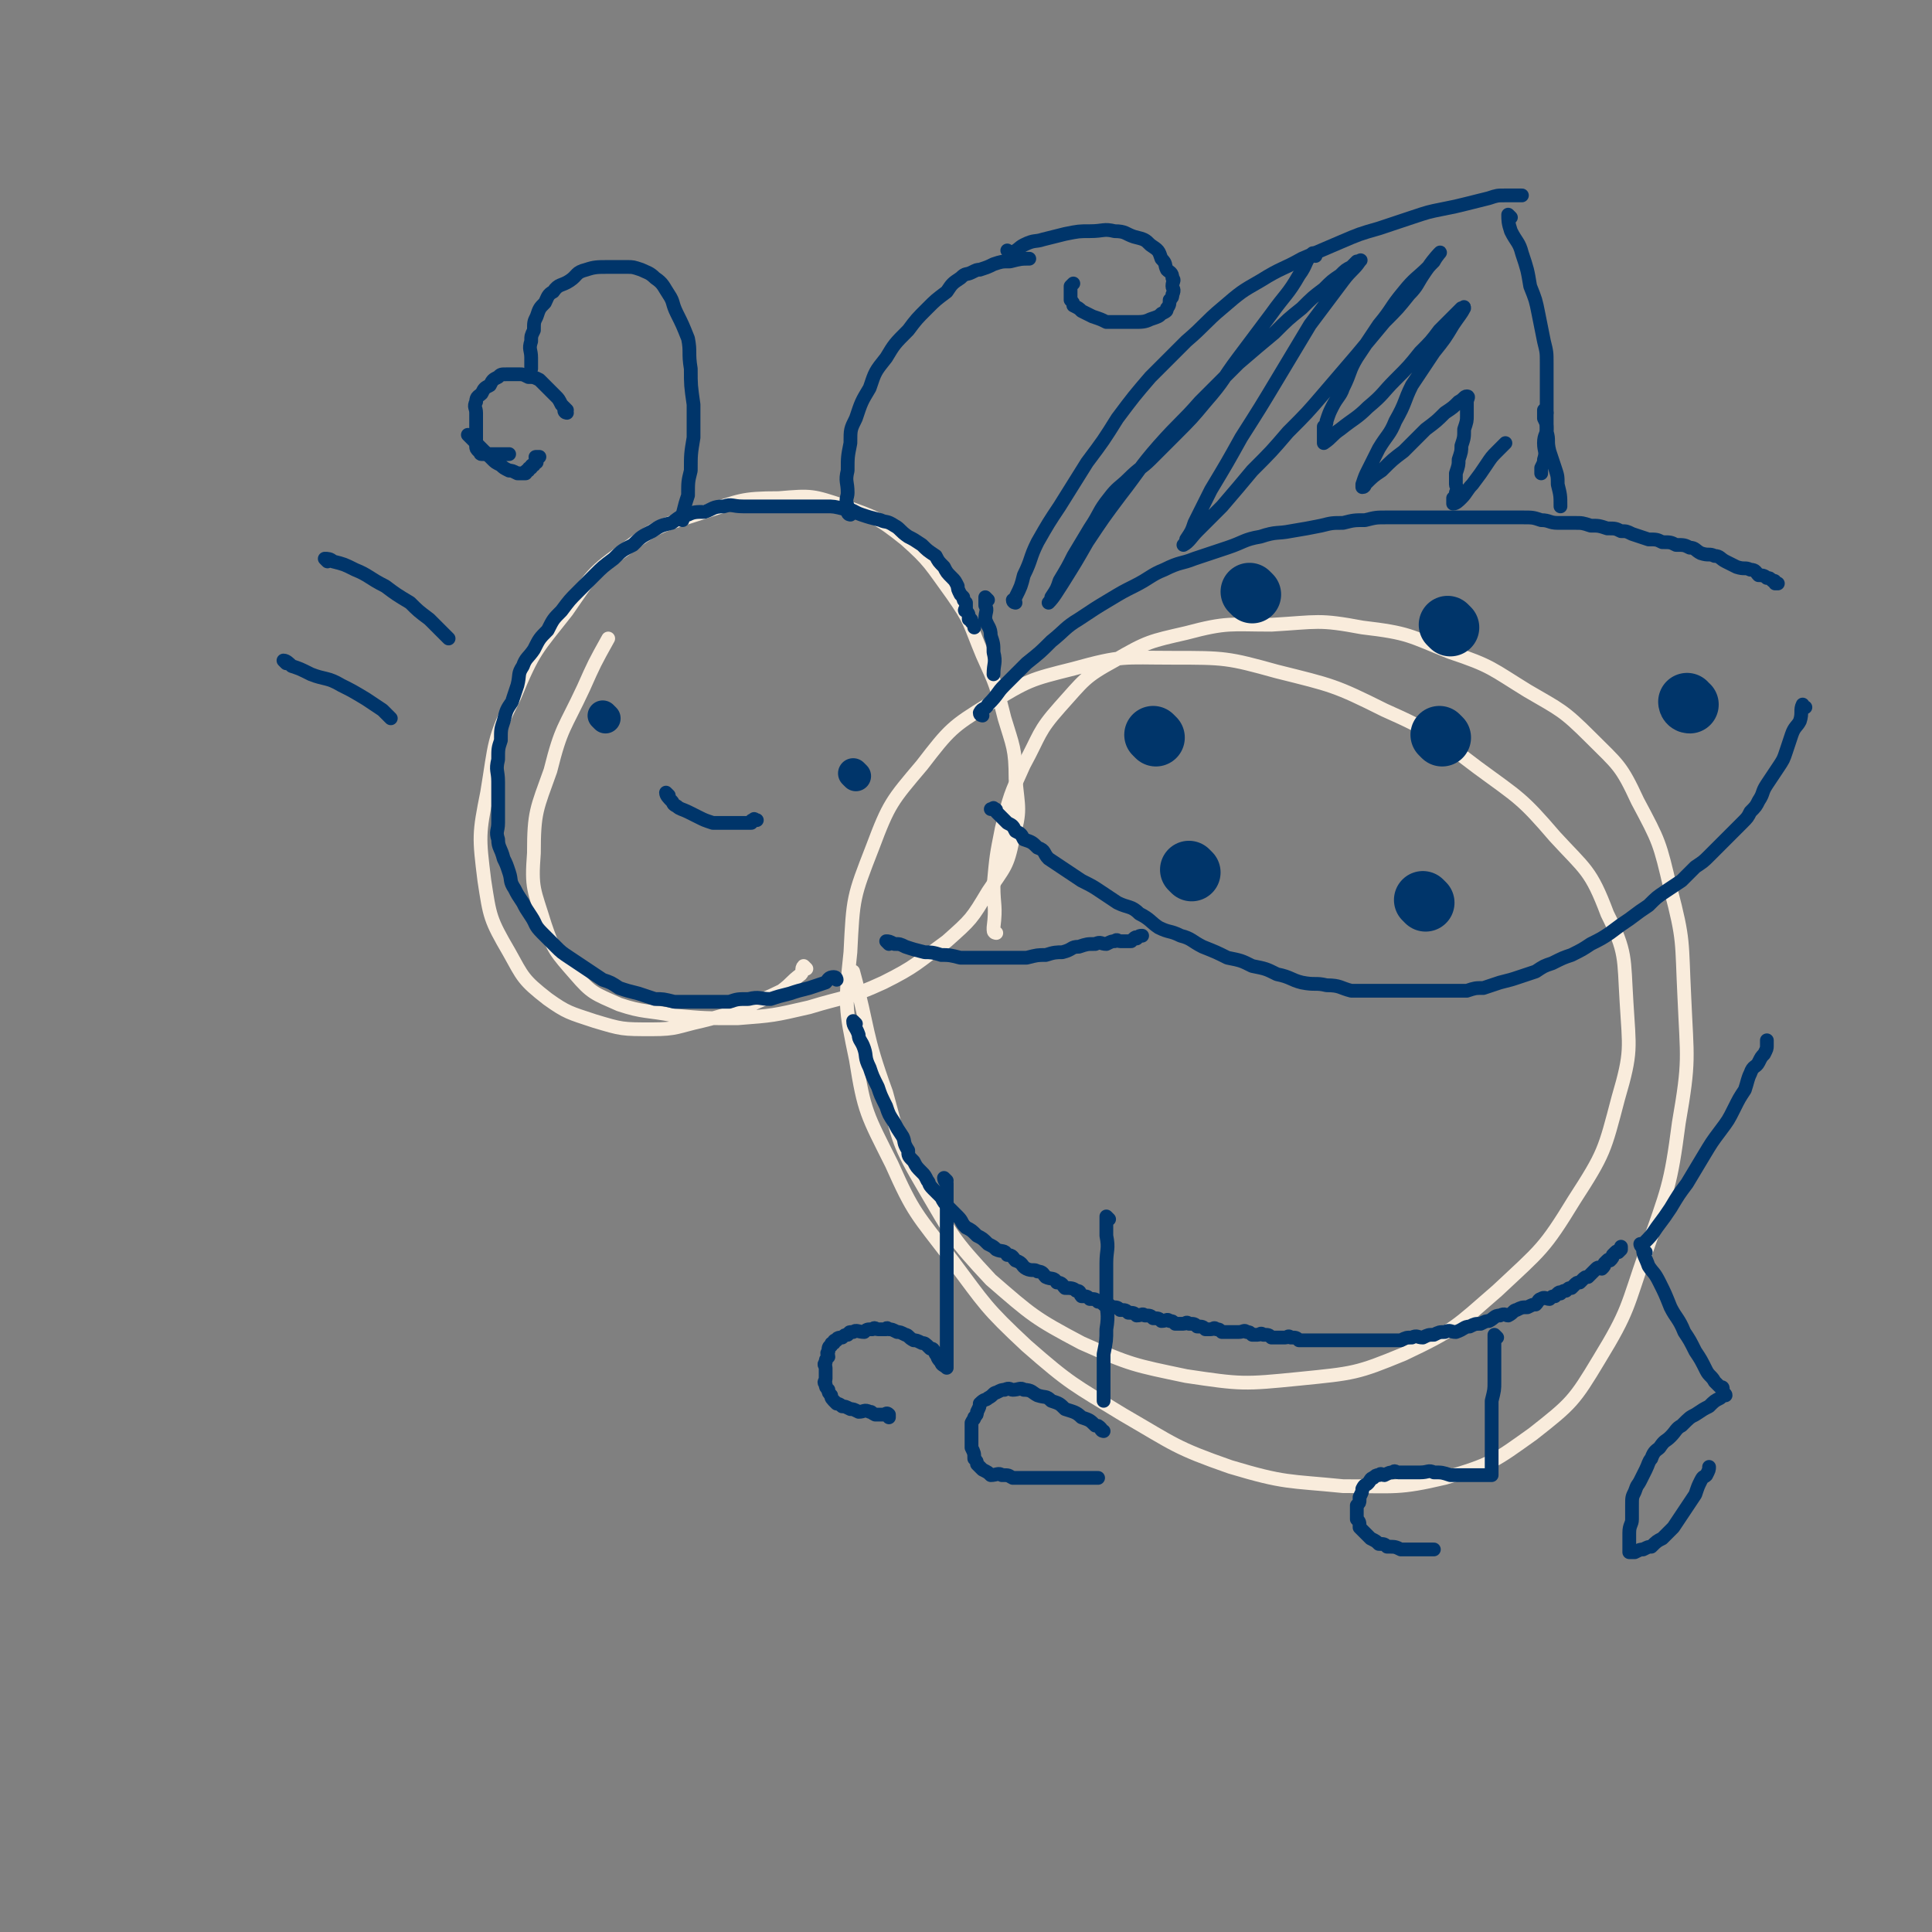 <svg viewBox='0 0 702 702' version='1.1' xmlns='http://www.w3.org/2000/svg' xmlns:xlink='http://www.w3.org/1999/xlink'><rect x="0" y="0" width="702" height="702" fill="#808080" stroke="none"/><g fill='none' stroke='#F9ECDC' stroke-width='5' stroke-linecap='round' stroke-linejoin='round'><path d='M293,352c0,0 -1,-1 -1,-1 -1,1 0,2 -1,3 -4,3 -3,3 -7,6 -6,3 -7,3 -13,6 -8,3 -8,3 -16,5 -9,2 -9,3 -18,3 -11,0 -11,0 -21,-3 -9,-3 -10,-3 -17,-8 -9,-7 -9,-8 -14,-17 -7,-12 -7,-13 -9,-26 -2,-16 -2,-17 1,-32 3,-18 2,-19 10,-35 7,-17 8,-17 19,-31 9,-13 9,-14 22,-23 12,-9 13,-8 28,-13 13,-4 13,-5 27,-5 12,-1 12,-1 24,3 11,4 12,4 22,12 9,8 9,9 17,20 7,10 6,10 11,22 5,11 5,11 8,23 3,10 4,11 4,22 1,11 2,11 -1,22 -2,10 -3,10 -9,19 -6,10 -6,10 -15,18 -11,8 -11,9 -23,15 -13,6 -14,5 -27,9 -13,3 -13,3 -26,4 -12,0 -12,0 -23,-1 -10,-2 -11,-1 -20,-4 -9,-4 -10,-4 -16,-11 -7,-8 -8,-9 -11,-18 -4,-13 -5,-13 -4,-26 0,-15 1,-16 6,-30 4,-16 5,-15 12,-30 4,-9 4,-9 9,-18 '/><path d='M362,339c0,0 -1,0 -1,-1 0,0 0,-1 0,-1 1,-8 0,-8 0,-15 1,-11 1,-11 3,-21 3,-12 3,-12 8,-23 6,-11 5,-12 13,-21 9,-10 9,-11 20,-17 12,-7 13,-7 26,-10 15,-4 16,-3 31,-3 17,-1 17,-2 33,1 17,2 17,3 32,9 15,5 15,6 28,14 12,7 13,7 23,17 10,10 11,10 17,23 8,15 8,15 12,32 5,19 4,19 5,39 1,23 2,23 -2,46 -3,23 -4,24 -12,47 -7,20 -6,21 -17,39 -9,15 -10,16 -24,27 -14,10 -15,11 -32,16 -17,4 -18,3 -37,3 -20,-2 -21,-1 -41,-7 -20,-7 -20,-8 -39,-19 -18,-11 -19,-11 -35,-25 -15,-14 -15,-15 -27,-31 -13,-17 -14,-17 -22,-35 -9,-18 -10,-19 -13,-38 -4,-19 -4,-20 -2,-39 1,-20 1,-20 8,-38 6,-16 7,-17 18,-30 10,-13 11,-14 24,-22 15,-9 15,-9 31,-13 18,-5 18,-4 36,-4 19,0 20,0 38,5 20,5 21,5 39,14 18,8 18,9 34,21 15,11 16,11 28,25 11,12 13,12 19,28 7,14 6,16 7,32 1,17 2,18 -3,35 -5,19 -5,20 -16,37 -11,18 -12,18 -28,33 -15,13 -15,14 -34,23 -17,7 -18,7 -38,9 -20,2 -21,2 -41,-1 -19,-4 -20,-4 -38,-12 -17,-9 -18,-10 -33,-23 -14,-15 -14,-16 -24,-33 -10,-17 -9,-17 -14,-35 -8,-22 -6,-22 -12,-44 '/></g>
<g fill='none' stroke='#00356A' stroke-width='5' stroke-linecap='round' stroke-linejoin='round'><path d='M304,356c0,0 0,-1 -1,-1 -2,0 -2,1 -3,2 -3,1 -3,1 -6,2 -4,1 -4,1 -7,2 -4,1 -4,1 -7,2 -4,0 -4,-1 -8,0 -4,0 -4,0 -7,1 -3,0 -3,0 -6,0 -4,0 -4,0 -7,0 -4,0 -4,0 -7,0 -4,-1 -4,-1 -7,-1 -3,-1 -3,-1 -6,-2 -4,-1 -4,-1 -7,-2 -3,-2 -3,-2 -6,-3 -3,-2 -3,-2 -6,-4 -3,-2 -3,-2 -6,-4 -3,-2 -3,-2 -5,-4 -3,-3 -3,-3 -5,-5 -3,-3 -2,-3 -4,-6 -2,-3 -2,-3 -3,-5 -2,-3 -2,-3 -3,-5 -2,-3 -1,-3 -2,-6 -1,-3 -1,-3 -2,-5 -1,-4 -2,-4 -2,-7 -1,-3 0,-3 0,-6 0,-4 0,-4 0,-7 0,-4 0,-4 0,-8 0,-4 -1,-4 0,-8 0,-4 0,-4 1,-7 0,-4 0,-4 1,-7 1,-4 1,-4 3,-7 1,-3 1,-3 2,-6 1,-4 0,-4 2,-7 1,-3 2,-3 4,-6 2,-4 2,-4 5,-7 2,-4 2,-4 5,-7 3,-4 3,-4 6,-7 3,-3 3,-3 6,-6 3,-3 3,-3 7,-6 3,-3 3,-3 7,-5 3,-3 3,-3 7,-5 3,-2 3,-2 7,-3 3,-2 2,-2 6,-3 2,-1 3,-1 6,-1 3,-1 3,-2 7,-2 3,-1 3,0 7,0 3,0 3,0 7,0 4,0 4,0 8,0 4,0 4,0 8,0 3,0 3,0 7,0 3,0 3,0 7,1 3,0 3,1 6,2 3,1 3,1 7,2 2,1 2,0 5,2 2,1 2,2 5,4 2,1 2,1 5,3 2,2 2,2 5,4 1,2 1,2 3,4 1,2 1,2 3,4 1,1 1,1 2,3 0,1 0,1 1,3 0,0 0,0 1,1 0,1 0,1 1,2 0,1 0,1 0,2 0,0 -1,1 0,1 0,0 0,-1 0,0 1,1 1,1 1,3 1,0 1,0 1,1 1,1 1,1 1,2 '/><path d='M357,260c0,0 -1,0 -1,-1 1,-2 2,-1 3,-3 4,-4 3,-4 6,-7 4,-4 4,-4 8,-8 5,-4 5,-4 9,-8 5,-4 5,-5 10,-8 6,-4 6,-4 11,-7 5,-3 5,-3 9,-5 6,-3 6,-4 11,-6 6,-3 6,-2 11,-4 6,-2 6,-2 12,-4 6,-2 6,-3 12,-4 6,-2 6,-1 11,-2 6,-1 6,-1 11,-2 4,-1 4,-1 8,-1 4,-1 4,-1 8,-1 4,-1 4,-1 8,-1 4,0 4,0 7,0 4,0 4,0 7,0 4,0 4,0 7,0 4,0 4,0 7,0 4,0 4,0 7,0 4,0 4,0 7,0 4,0 4,0 7,0 4,0 4,0 7,1 3,0 3,1 6,1 3,0 3,0 6,0 3,0 3,0 6,1 3,0 3,0 6,1 3,0 3,0 5,1 2,0 2,0 4,1 3,1 3,1 6,2 3,0 3,0 5,1 3,0 3,0 5,1 3,0 3,0 5,1 2,0 2,1 4,2 3,1 3,0 5,1 2,0 2,1 4,2 2,1 2,1 4,2 3,1 3,0 5,1 2,0 2,1 3,2 1,0 2,0 3,1 1,0 1,0 2,1 1,0 1,0 1,1 1,0 1,0 1,0 '/><path d='M656,257c-1,0 -1,-1 -1,-1 -1,2 0,3 -1,6 -1,2 -2,2 -3,5 -1,3 -1,3 -2,6 -1,3 -1,3 -3,6 -2,3 -2,3 -4,6 -2,3 -1,3 -3,6 -1,2 -1,2 -3,4 -1,2 -1,2 -3,4 -2,2 -2,2 -4,4 -2,2 -2,2 -4,4 -2,2 -2,2 -4,4 -2,2 -2,2 -5,4 -2,2 -2,2 -5,5 -3,2 -3,2 -6,4 -3,2 -3,2 -6,5 -3,2 -3,2 -7,5 -3,2 -3,2 -7,5 -3,2 -3,2 -7,4 -3,2 -3,2 -7,4 -3,1 -3,1 -7,3 -3,1 -3,1 -6,3 -3,1 -3,1 -6,2 -3,1 -3,1 -7,2 -3,1 -3,1 -6,2 -3,0 -3,0 -6,1 -3,0 -3,0 -6,0 -3,0 -3,0 -7,0 -3,0 -3,0 -6,0 -4,0 -4,0 -8,0 -3,0 -3,0 -7,0 -4,0 -4,0 -8,0 -4,-1 -4,-2 -9,-2 -4,-1 -4,0 -9,-1 -4,-1 -4,-2 -9,-3 -4,-2 -4,-2 -9,-3 -4,-2 -4,-2 -9,-3 -4,-2 -4,-2 -9,-4 -4,-2 -4,-3 -8,-4 -4,-2 -4,-1 -8,-3 -3,-2 -3,-3 -7,-5 -3,-3 -4,-2 -8,-4 -3,-2 -3,-2 -6,-4 -3,-2 -3,-2 -7,-4 -3,-2 -3,-2 -6,-4 -3,-2 -3,-2 -6,-4 -2,-2 -1,-3 -4,-4 -2,-2 -2,-2 -5,-3 -1,-2 -1,-2 -3,-3 -1,-2 -1,-2 -3,-3 -1,-1 -1,-1 -2,-2 -1,-1 -1,-1 -2,-2 0,-1 0,-1 -1,-1 0,-1 0,0 -1,0 '/></g>
<g fill='none' stroke='#00356A' stroke-width='21' stroke-linecap='round' stroke-linejoin='round'><path d='M420,268c0,0 -1,-1 -1,-1 '/><path d='M518,328c0,0 -1,-1 -1,-1 '/><path d='M527,228c0,0 -1,-1 -1,-1 '/><path d='M614,256c-1,0 -1,-1 -1,-1 '/><path d='M524,268c0,0 -1,-1 -1,-1 '/><path d='M455,216c0,0 -1,-1 -1,-1 '/><path d='M433,317c0,0 -1,-1 -1,-1 '/></g>
<g fill='none' stroke='#00356A' stroke-width='11' stroke-linecap='round' stroke-linejoin='round'><path d='M311,282c0,0 -1,-1 -1,-1 '/><path d='M220,261c0,0 -1,-1 -1,-1 '/></g>
<g fill='none' stroke='#00356A' stroke-width='5' stroke-linecap='round' stroke-linejoin='round'><path d='M243,289c0,0 -1,-1 -1,-1 0,1 1,2 2,3 1,1 0,1 2,2 1,1 2,1 4,2 2,1 2,1 4,2 2,1 2,1 5,2 1,0 1,0 3,0 1,0 1,0 3,0 1,0 1,0 2,0 1,0 1,0 3,0 0,0 0,0 1,0 1,0 1,0 2,0 0,-1 0,-1 1,-1 0,-1 0,0 1,0 '/><path d='M248,189c0,0 -1,0 -1,-1 0,0 0,0 1,-1 1,-4 1,-4 2,-7 0,-5 0,-5 1,-9 0,-6 0,-6 1,-12 0,-6 0,-6 0,-12 -1,-7 -1,-7 -1,-13 -1,-6 0,-6 -1,-11 -2,-5 -2,-5 -4,-9 -2,-4 -1,-4 -3,-7 -2,-3 -2,-4 -5,-6 -2,-2 -3,-2 -5,-3 -3,-1 -3,-1 -5,-1 -4,0 -4,0 -7,0 -4,0 -5,0 -8,1 -4,1 -3,2 -6,4 -3,2 -4,1 -6,4 -2,1 -2,2 -3,4 -2,2 -2,2 -3,5 -1,2 -1,2 -1,5 -1,2 -1,2 -1,4 -1,3 0,3 0,6 0,2 0,2 0,4 '/><path d='M206,150c0,0 -1,0 -1,-1 0,0 1,0 1,0 -1,-1 -1,-1 -2,-2 -1,-2 -1,-2 -2,-3 -2,-2 -2,-2 -3,-3 -2,-2 -2,-2 -3,-3 -2,-1 -2,-1 -4,-1 -2,-1 -2,-1 -3,-1 -1,0 -1,0 -2,0 -2,0 -2,0 -3,0 -2,0 -2,0 -3,1 -2,1 -2,1 -3,3 -2,1 -2,1 -3,3 -1,1 -2,1 -2,3 -1,2 0,2 0,4 0,1 0,1 0,2 0,1 0,1 0,3 0,0 0,0 0,1 0,1 0,1 0,2 0,1 0,1 0,3 0,0 0,0 0,1 0,1 0,1 1,2 0,0 0,0 1,0 0,0 -1,1 0,1 0,0 0,0 1,0 1,0 1,0 2,0 0,0 0,0 1,0 0,0 0,0 1,0 0,0 0,0 1,0 0,0 0,0 1,0 0,0 0,0 1,0 0,0 0,0 1,0 0,0 0,0 1,0 '/><path d='M171,159c0,0 -1,-1 -1,-1 0,0 1,1 2,2 1,1 1,1 3,3 2,2 2,2 4,4 1,1 1,1 3,2 1,1 1,1 3,2 1,0 1,0 3,1 0,0 0,0 1,0 0,0 0,0 1,0 0,0 0,0 1,0 0,-1 0,-1 1,-1 0,-1 0,-1 1,-1 0,-1 0,-1 1,-1 0,-1 0,-1 1,-1 0,-1 0,-1 0,-1 0,-1 -1,-1 0,-1 0,0 0,0 1,0 '/><path d='M309,187c0,0 -1,0 -1,-1 0,-1 0,-1 0,-2 -1,-3 0,-3 0,-5 0,-4 -1,-4 0,-8 0,-5 0,-5 1,-10 0,-5 0,-5 2,-9 2,-6 2,-6 5,-11 2,-6 2,-6 6,-11 3,-5 3,-5 8,-10 3,-4 3,-4 7,-8 3,-3 3,-3 7,-6 2,-3 2,-3 5,-5 2,-2 2,-1 4,-2 2,-1 2,-1 3,-1 3,-1 3,-1 5,-2 3,-1 3,-1 6,-1 4,-1 4,-1 7,-1 '/><path d='M367,92c0,0 -1,-1 -1,-1 0,0 1,1 1,1 3,-1 3,-2 5,-3 4,-2 4,-1 7,-2 4,-1 4,-1 8,-2 5,-1 5,-1 9,-1 5,0 5,-1 9,0 4,0 4,1 7,2 4,1 4,1 6,3 3,2 3,2 4,5 2,2 1,2 2,4 1,1 2,1 2,3 1,1 0,1 0,3 0,1 1,1 0,3 0,1 0,1 -1,2 0,1 0,2 -1,3 0,1 0,1 -2,2 -1,1 -1,1 -4,2 -2,1 -3,1 -6,1 -2,0 -2,0 -5,0 -2,0 -2,0 -5,0 -2,-1 -2,-1 -5,-2 -2,-1 -2,-1 -4,-2 -1,-1 -1,-1 -3,-2 0,-1 0,-1 -1,-2 0,-1 0,-1 0,-1 0,-1 0,-1 0,-2 0,-1 0,-1 0,-2 1,-1 1,-1 1,-1 '/><path d='M311,372c0,0 -1,-1 -1,-1 0,2 1,2 2,5 0,2 1,2 2,5 1,3 0,3 2,7 1,3 1,3 3,7 1,3 1,3 3,7 1,3 1,3 3,6 1,2 1,2 3,5 1,2 0,2 2,5 0,2 0,2 2,4 1,2 1,2 3,4 1,1 1,1 2,3 1,1 0,1 2,3 1,1 1,1 3,3 1,2 1,2 3,4 1,1 1,1 3,3 2,2 1,2 3,4 2,1 2,1 4,3 2,1 2,1 4,3 2,1 2,1 3,2 2,1 3,0 4,2 2,0 2,1 3,2 3,1 2,2 4,3 2,1 3,0 4,1 2,0 2,1 3,2 2,1 3,0 4,2 2,0 2,1 3,2 2,0 3,0 4,1 2,0 1,1 2,2 2,0 2,0 3,1 2,0 2,0 3,1 1,0 1,0 2,1 2,0 2,0 3,1 2,0 2,0 3,1 2,0 2,0 3,1 2,0 2,0 3,1 2,0 2,-1 3,0 2,0 2,0 3,1 2,0 2,0 3,1 2,0 2,-1 3,0 1,0 1,0 2,1 2,0 2,0 3,0 1,0 1,-1 2,0 2,0 2,0 3,1 2,0 2,0 3,1 1,0 1,0 2,0 1,0 1,-1 2,0 1,0 1,0 2,1 1,0 1,0 2,0 1,0 1,0 2,0 1,0 1,0 2,0 2,0 2,-1 3,0 1,0 1,0 2,1 1,0 1,0 2,0 1,0 1,-1 2,0 2,0 2,0 3,1 1,0 1,0 2,0 2,0 2,0 3,0 1,0 1,-1 2,0 2,0 2,0 3,1 2,0 2,0 3,0 1,0 1,0 2,0 2,0 2,0 3,0 2,0 2,0 3,0 1,0 1,0 2,0 2,0 2,0 4,0 2,0 2,0 4,0 2,0 2,0 3,0 2,0 2,0 4,0 2,0 2,0 3,0 2,0 2,0 3,0 2,0 2,0 3,0 2,-1 2,-1 4,-1 2,-1 2,0 4,0 2,-1 2,-1 4,-1 2,-1 2,-1 4,-1 2,-1 2,0 4,0 3,-1 3,-2 5,-2 2,-1 2,-1 4,-1 2,-1 2,-1 3,-1 2,-1 2,-2 4,-2 2,-1 2,0 3,0 2,-1 2,-2 3,-2 2,-1 2,-1 4,-1 2,-1 2,-1 3,-1 1,-1 1,-2 2,-2 1,-1 2,0 3,0 1,-1 1,-1 2,-1 1,-1 1,-1 1,-1 1,-1 1,0 1,0 1,-1 1,-1 2,-1 1,-1 1,-1 2,-1 1,-1 1,-1 1,-1 1,-1 1,-1 2,-1 1,-1 1,-1 1,-1 1,-1 1,-1 2,-1 1,-1 1,-1 2,-2 1,-1 1,-1 1,-1 1,-1 1,0 2,0 1,-1 1,-1 1,-2 1,-1 1,-1 1,-1 1,-1 1,0 1,0 1,-1 1,-1 1,-2 1,-1 1,-1 1,-1 1,-1 1,0 1,0 1,-1 1,-1 1,-1 0,-1 0,-1 0,-1 '/><path d='M403,443c0,0 -1,-1 -1,-1 0,2 0,3 0,7 1,5 0,5 0,10 0,6 0,6 0,13 0,5 1,5 0,11 0,4 0,4 -1,9 0,2 0,2 0,5 0,2 0,2 0,4 0,0 0,0 0,1 0,0 0,0 0,1 0,0 0,0 0,1 0,1 0,1 0,3 0,0 0,0 0,1 0,0 0,0 0,1 '/><path d='M401,520c0,0 -1,0 -1,-1 -1,-1 -1,-1 -2,-1 -2,-2 -2,-2 -5,-3 -2,-2 -3,-2 -6,-3 -2,-2 -2,-2 -5,-3 -2,-2 -2,-1 -5,-2 -2,-1 -2,-2 -5,-2 -1,-1 -2,0 -4,0 -1,0 -1,-1 -3,0 -1,0 -1,0 -3,1 -1,0 -1,1 -3,2 -1,1 -1,0 -3,2 0,1 0,1 -1,3 0,1 0,1 -1,2 0,1 0,0 -1,2 0,1 0,1 0,3 0,1 0,1 0,3 0,1 0,1 0,3 1,2 1,2 1,4 1,1 1,1 1,2 1,1 1,1 2,2 2,1 2,1 3,2 2,0 3,-1 4,0 3,0 2,0 4,1 3,0 3,0 5,0 3,0 3,0 6,0 3,0 3,0 5,0 3,0 3,0 6,0 2,0 2,0 4,0 1,0 1,0 2,0 1,0 1,0 2,0 1,0 1,0 1,0 '/><path d='M344,429c0,0 -1,-1 -1,-1 0,0 0,1 1,2 0,3 0,3 0,7 0,5 0,5 0,11 0,5 0,5 0,11 0,5 0,5 0,10 0,4 0,4 0,9 0,3 0,3 0,6 0,2 0,2 0,4 0,1 0,1 0,2 0,1 0,1 0,2 0,0 0,0 0,1 0,1 0,1 0,2 0,0 0,0 0,1 0,0 0,1 0,1 -1,-1 -2,-1 -2,-2 -2,-2 -1,-2 -2,-3 -1,-2 -1,-2 -2,-2 -2,-2 -2,-2 -3,-2 -2,-1 -2,-1 -3,-1 -2,-1 -2,-2 -3,-2 -2,-1 -2,-1 -3,-1 -2,-1 -2,-1 -3,-1 -1,-1 -1,0 -1,0 -2,0 -2,0 -3,0 -1,0 -1,-1 -2,0 -2,0 -2,0 -3,1 -2,0 -3,-1 -4,0 -2,0 -1,0 -2,1 -1,0 -1,0 -2,1 -1,0 -2,0 -2,1 -1,0 -1,0 -1,1 -1,0 -1,0 -1,1 -1,0 -1,1 -1,2 -1,1 0,1 0,2 -1,1 -1,1 -1,2 -1,1 0,1 0,2 0,0 0,0 0,1 0,0 0,0 0,1 0,0 0,0 0,1 0,0 0,0 0,1 0,1 -1,1 0,2 0,1 0,1 1,2 0,1 0,1 1,2 0,1 0,1 2,3 0,0 1,0 2,1 1,0 1,0 3,1 1,0 1,0 3,1 2,0 2,-1 4,0 1,0 0,0 2,1 0,0 1,0 2,0 0,0 0,0 1,0 1,0 1,-1 2,0 0,0 0,0 0,1 '/><path d='M598,455c-1,0 -1,-1 -1,-1 0,2 1,3 2,6 2,3 2,2 4,6 2,4 2,4 4,9 2,4 3,4 5,9 2,3 2,3 4,7 2,3 2,3 4,7 1,2 2,2 3,4 1,1 1,1 2,2 1,0 1,0 1,1 0,0 0,0 0,1 0,0 0,0 0,1 0,0 1,-1 1,0 0,0 -1,0 -2,1 -2,1 -2,1 -4,3 -2,1 -2,1 -5,3 -2,1 -2,1 -5,4 -2,1 -2,2 -4,4 -2,2 -2,1 -4,4 -1,1 -2,1 -3,4 -1,1 -1,2 -2,4 -1,2 -1,2 -2,4 -1,2 -1,1 -2,4 -1,2 -1,2 -1,5 0,2 0,2 0,5 0,2 -1,2 -1,5 0,2 0,2 0,4 0,1 0,1 0,2 0,0 0,0 0,1 0,0 1,0 1,0 1,0 1,0 1,0 2,-1 2,-1 3,-1 2,-1 2,-1 3,-1 2,-2 2,-2 4,-3 2,-2 2,-2 4,-4 2,-3 2,-3 4,-6 2,-3 2,-3 4,-6 1,-3 1,-3 2,-5 1,-2 1,-1 2,-2 1,-2 1,-2 1,-3 '/><path d='M544,486c0,0 -1,-1 -1,-1 0,1 0,2 0,4 0,3 0,3 0,6 0,3 0,3 0,7 0,3 0,3 -1,7 0,3 0,3 0,6 0,3 0,3 0,6 0,2 0,2 0,5 0,1 0,1 0,2 0,1 0,1 0,2 0,0 0,0 0,1 0,0 0,0 0,1 0,0 0,0 0,1 0,0 0,0 0,1 0,0 0,0 0,1 0,0 0,0 0,1 0,0 0,0 -1,0 -1,0 -1,0 -2,0 -3,0 -3,0 -6,0 -3,0 -3,0 -6,0 -3,-1 -3,-1 -6,-1 -2,-1 -2,0 -5,0 -2,0 -2,0 -5,0 -1,0 -1,0 -3,0 -1,0 -1,-1 -2,0 -1,0 -1,0 -3,1 -1,0 -1,-1 -2,0 -1,0 -1,0 -2,1 -1,0 -1,1 -2,2 -1,1 -1,0 -2,2 0,1 0,1 -1,3 0,0 0,0 0,1 0,1 0,1 -1,2 0,0 0,0 0,1 0,1 0,1 0,2 0,1 0,1 0,2 1,1 1,1 1,3 1,1 1,1 2,2 1,1 1,1 2,2 2,1 2,1 3,2 2,0 2,0 3,1 3,0 3,0 5,1 2,0 2,0 3,0 2,0 2,0 3,0 1,0 1,0 2,0 1,0 1,0 1,0 1,0 1,0 1,0 1,0 1,0 1,0 1,0 1,0 1,0 '/><path d='M597,453c-1,0 -1,-1 -1,-1 0,0 1,0 1,0 3,-3 3,-3 5,-6 3,-4 3,-4 5,-7 3,-5 3,-5 6,-9 3,-5 3,-5 6,-10 3,-5 3,-5 6,-9 3,-4 3,-4 5,-8 2,-4 2,-4 4,-7 1,-3 1,-4 2,-6 1,-3 2,-2 3,-4 1,-2 1,-2 2,-3 1,-2 1,-2 1,-3 0,-1 0,-1 0,-2 '/><path d='M359,218c0,0 -1,-1 -1,-1 0,1 0,1 0,3 1,2 0,2 0,5 1,3 2,3 2,6 1,3 1,3 1,6 1,4 0,4 0,8 '/><path d='M323,343c0,0 -1,-1 -1,-1 1,0 1,0 3,1 2,0 2,0 4,1 3,1 3,1 7,2 2,0 3,0 6,1 3,0 3,0 7,1 2,0 2,0 5,0 3,0 3,0 6,0 4,0 4,0 7,0 3,0 3,0 6,0 4,-1 4,-1 7,-1 3,-1 4,-1 6,-1 4,-1 3,-2 6,-2 3,-1 3,-1 6,-1 2,-1 2,0 4,0 2,-1 2,-1 3,-1 1,-1 1,0 2,0 1,0 1,0 1,0 1,0 1,0 1,0 1,0 1,0 1,0 1,0 1,0 1,0 1,-1 1,-1 1,-1 1,-1 1,0 1,0 1,-1 1,-1 2,-1 '/><path d='M369,219c0,0 -1,0 -1,-1 0,0 1,0 1,-1 2,-4 2,-4 3,-8 3,-6 2,-6 5,-12 4,-7 4,-7 8,-13 5,-8 5,-8 10,-16 6,-8 6,-8 11,-16 6,-8 6,-8 12,-15 7,-7 7,-7 13,-13 7,-6 7,-7 13,-12 7,-6 7,-6 14,-10 8,-5 8,-4 15,-8 7,-3 7,-3 14,-6 7,-3 7,-3 14,-5 6,-2 6,-2 12,-4 6,-2 6,-2 11,-3 5,-1 5,-1 9,-2 4,-1 4,-1 8,-2 3,-1 3,-1 6,-1 2,0 2,0 4,0 1,0 1,0 2,0 '/><path d='M549,79c0,0 -1,-1 -1,-1 0,2 0,3 1,6 2,4 3,4 4,8 2,6 2,6 3,12 2,5 2,5 3,10 1,5 1,5 2,10 1,4 1,4 1,8 0,3 0,3 0,6 0,3 0,3 0,7 0,3 0,3 0,6 0,2 0,2 0,5 0,2 -1,2 -1,5 0,3 1,3 0,6 0,1 0,1 -1,3 0,1 0,1 0,2 '/><path d='M478,93c0,0 -1,-1 -1,-1 -3,3 -2,4 -5,8 -4,7 -5,7 -10,14 -6,8 -6,8 -12,16 -6,8 -5,8 -12,16 -5,6 -5,6 -11,12 -4,4 -4,4 -9,9 -3,3 -4,3 -8,7 -3,3 -4,3 -7,7 -4,5 -3,5 -7,11 -3,5 -3,5 -6,10 -2,4 -2,4 -5,9 -1,3 -1,3 -3,6 0,1 -1,2 -1,2 2,-2 3,-4 5,-7 5,-8 5,-8 9,-15 6,-9 6,-9 12,-17 7,-9 7,-10 14,-18 8,-9 8,-8 15,-16 7,-7 7,-7 14,-14 7,-6 7,-6 13,-11 5,-5 5,-5 10,-9 4,-4 4,-4 8,-7 3,-3 3,-3 6,-5 2,-2 2,-2 4,-3 1,-1 1,-1 2,-2 1,0 2,-1 1,0 -2,3 -3,3 -6,7 -6,8 -6,8 -12,16 -6,10 -6,10 -12,20 -6,10 -6,10 -13,21 -5,9 -5,9 -11,19 -3,6 -3,6 -6,12 -1,3 -1,3 -3,6 0,1 -1,2 -1,2 2,-1 3,-3 5,-5 5,-5 5,-5 9,-9 6,-7 6,-7 11,-13 7,-7 7,-7 13,-14 7,-7 7,-7 13,-14 6,-7 6,-7 12,-14 5,-6 5,-6 10,-12 5,-5 5,-5 9,-10 3,-3 3,-4 5,-7 2,-3 2,-3 4,-5 1,-2 3,-4 2,-3 0,0 -2,2 -4,5 -4,4 -5,4 -9,9 -5,6 -4,6 -9,12 -4,6 -4,6 -8,12 -3,5 -2,5 -5,11 -1,3 -2,3 -4,7 -1,2 -1,2 -2,5 0,1 0,1 -1,2 0,0 0,0 0,1 0,1 0,1 0,2 0,1 0,1 0,2 0,0 0,1 0,1 3,-2 3,-3 6,-5 5,-4 6,-4 10,-8 6,-5 5,-5 10,-10 5,-5 5,-5 9,-10 4,-4 4,-4 7,-8 3,-3 3,-3 5,-5 2,-2 2,-2 3,-3 1,0 1,-1 1,0 -1,2 -2,3 -4,6 -3,5 -3,5 -7,10 -4,6 -4,6 -8,12 -3,6 -2,6 -6,13 -2,5 -3,5 -6,10 -2,4 -2,4 -4,8 -1,2 -1,2 -2,5 0,0 0,1 0,1 1,0 1,-1 1,-1 3,-3 3,-3 6,-5 4,-4 4,-4 8,-7 4,-4 4,-4 8,-8 4,-3 4,-3 7,-6 3,-2 3,-2 5,-4 2,-1 2,-2 3,-2 1,0 0,1 0,2 0,2 0,2 0,5 0,2 0,2 -1,5 0,3 0,3 -1,6 0,2 0,2 -1,5 0,2 0,2 -1,5 0,2 0,2 0,4 0,1 1,1 0,3 0,1 0,1 -1,2 0,1 0,2 0,2 1,0 2,-1 3,-2 2,-2 2,-3 4,-5 3,-4 3,-4 5,-7 2,-3 2,-3 4,-5 1,-1 1,-1 2,-2 1,-1 1,-1 1,-1 '/><path d='M562,150c0,0 -1,-1 -1,-1 0,1 0,2 0,3 1,2 1,2 1,5 1,3 0,3 1,7 1,3 1,3 2,6 1,3 1,3 1,6 1,4 1,4 1,8 '/><path d='M104,241c0,0 -1,-1 -1,-1 1,0 2,1 3,2 3,1 3,1 7,3 5,2 6,1 11,4 4,2 4,2 9,5 3,2 3,2 6,4 1,1 1,1 3,3 '/><path d='M119,204c0,0 -1,-1 -1,-1 1,0 2,0 3,1 4,1 4,1 8,3 5,2 5,3 11,6 4,3 4,3 9,6 3,3 3,3 7,6 2,2 2,2 4,4 1,1 1,1 3,3 '/></g>
</svg>